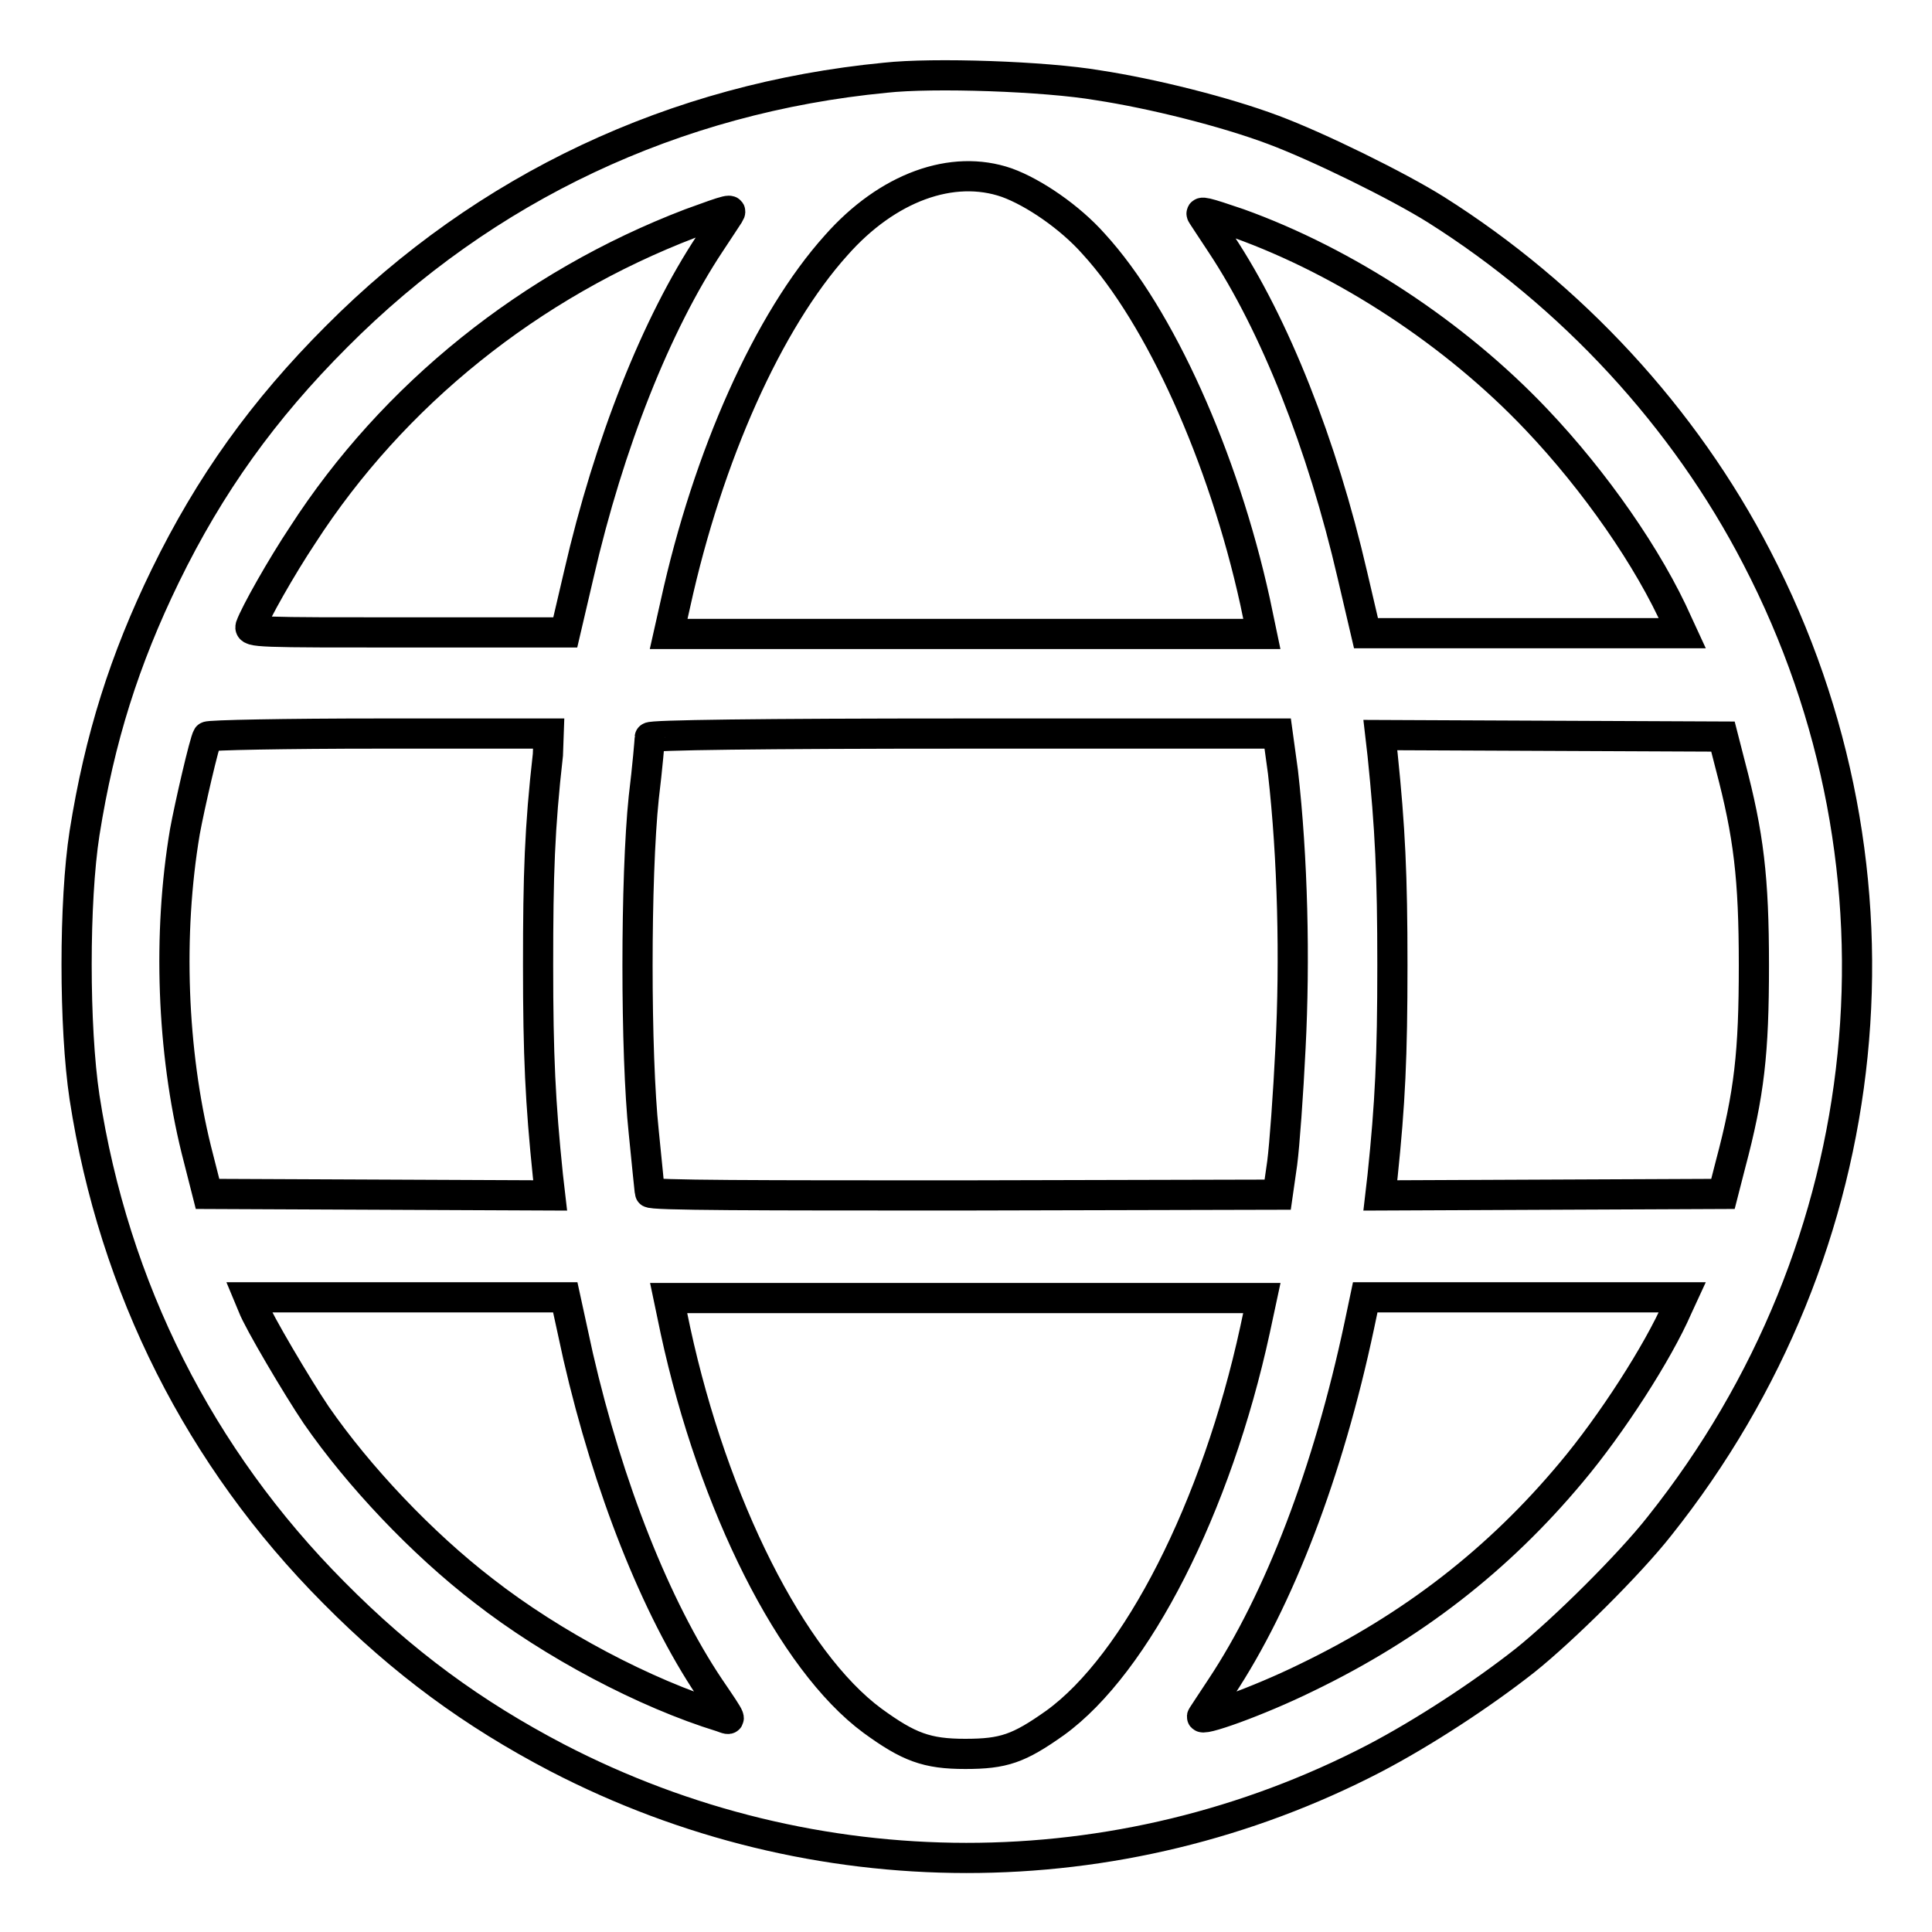 <?xml version="1.0" encoding="utf-8"?>
<!-- Svg Vector Icons : http://www.onlinewebfonts.com/icon -->
<!DOCTYPE svg PUBLIC "-//W3C//DTD SVG 1.1//EN" "http://www.w3.org/Graphics/SVG/1.1/DTD/svg11.dtd">
<svg version="1.1" xmlns="http://www.w3.org/2000/svg" xmlns:xlink="http://www.w3.org/1999/xlink" x="0px" y="0px" viewBox="0 0 256 256" enable-background="new 0 0 256 256" xml:space="preserve">
<g><g><g><path stroke-width="4" fill-opacity="0" stroke="#000000"  d="M117.3,10.3c-27.9,2.7-53,14.5-72.7,34.3c-9.7,9.7-16.8,19.6-22.7,31.7c-5.4,11.1-8.7,21.5-10.7,34.1c-1.4,9-1.4,25.7,0,35c3.9,25.3,15.3,47.8,33,65.6c9.2,9.3,18.5,16.1,29.6,21.9c34.1,17.7,74.4,17.7,108.3,0.1c6.5-3.4,14.3-8.5,20-13c5-4,13.8-12.7,17.8-17.8c29.4-36.9,34.5-86.7,12.9-128.3c-9.6-18.6-24.6-34.8-42.5-46.1c-5.1-3.2-15.7-8.4-21.6-10.6c-6.4-2.4-16-4.8-23.2-5.9C138.5,10.1,123.6,9.6,117.3,10.3z M133.4,24.2c3.6,1.3,8.4,4.6,11.5,8.1c8.8,9.6,17.2,28.3,21.4,47.4l0.9,4.3h-39.3H88.6l0.9-4c4.3-19.6,12.3-37.5,21.3-47.5C117.6,24.8,126.2,21.7,133.4,24.2z M96.6,28.4c-0.2,0.3-1.3,2-2.5,3.8c-7.1,10.7-13.4,26.5-17.4,43.9l-1.8,7.7H53.9c-19.8,0-20.9,0-20.7-0.8c0.6-1.7,4.1-7.9,6.9-12.1c12-18.6,30.2-33.2,51.4-41.3C96.7,27.7,97.1,27.6,96.6,28.4z M164.1,29.6c14.2,5.1,28.7,14.6,39.5,26c7.7,8.1,14.9,18.4,18.7,27l0.6,1.3h-20.9H181l-1.8-7.7c-4-17.3-10.3-33.2-17.4-43.9c-1.2-1.8-2.3-3.5-2.5-3.8C158.9,27.9,159.7,28.1,164.1,29.6z M72.6,100c-1.1,9.7-1.3,15.9-1.3,27.9c0,12,0.3,18.2,1.3,27.9l0.3,2.6l-22.7-0.1l-22.7-0.1l-1.5-5.9c-3.2-13-3.8-28.5-1.5-42.1c0.6-3.3,2.6-12,3-12.6c0.1-0.2,10.4-0.4,22.7-0.4h22.5L72.6,100z M170,102.3c1.3,11.4,1.6,24.9,1,36.5c-0.3,6.2-0.8,13-1.1,15.3l-0.6,4.2l-41.6,0.1c-27.2,0-41.6,0-41.6-0.4c0-0.2-0.4-3.8-0.8-8c-1.1-10.3-1.1-33.8,0-44.3c0.5-4.1,0.8-7.7,0.8-8c0-0.3,14.6-0.5,41.6-0.5h41.6L170,102.3z M229.3,101.5c2.4,9.1,3.1,14.8,3.1,26.4c0,11.6-0.6,17-3.1,26.4l-1,3.9l-22.7,0.1l-22.7,0.1l0.3-2.6c1-9.6,1.3-15.8,1.3-27.9c0-12-0.3-18.2-1.3-27.9l-0.3-2.6l22.7,0.1l22.7,0.1L229.3,101.5z M76.6,179.7c4,17.4,10.3,33.3,17.4,43.9c3.2,4.7,3,4.4,1.6,3.9c-10.1-3.1-22.4-9.6-31.5-16.7c-8.2-6.3-16.6-15.2-22.2-23.3c-2.5-3.7-7.7-12.5-8.4-14.4l-0.5-1.2h21h20.9L76.6,179.7z M166.3,176.2c-5.1,23.5-15.7,44.3-26.5,52.1c-4.8,3.4-6.8,4.1-11.9,4.1c-5.1,0-7.5-0.9-12.3-4.4c-10.7-7.9-21.1-28.6-26.1-51.7l-0.9-4.3h39.3h39.3L166.3,176.2z M222.3,173.2c-2.6,6-8.8,15.6-14.1,21.9c-9.6,11.5-21,20.4-35.1,27.2c-6.3,3.1-14.4,6-13.8,5.1c0.2-0.3,1.3-2,2.5-3.8c7.7-11.6,14.2-28.6,18.3-47.9l0.8-3.8h21h21L222.3,173.2z"/></g></g></g>
</svg>